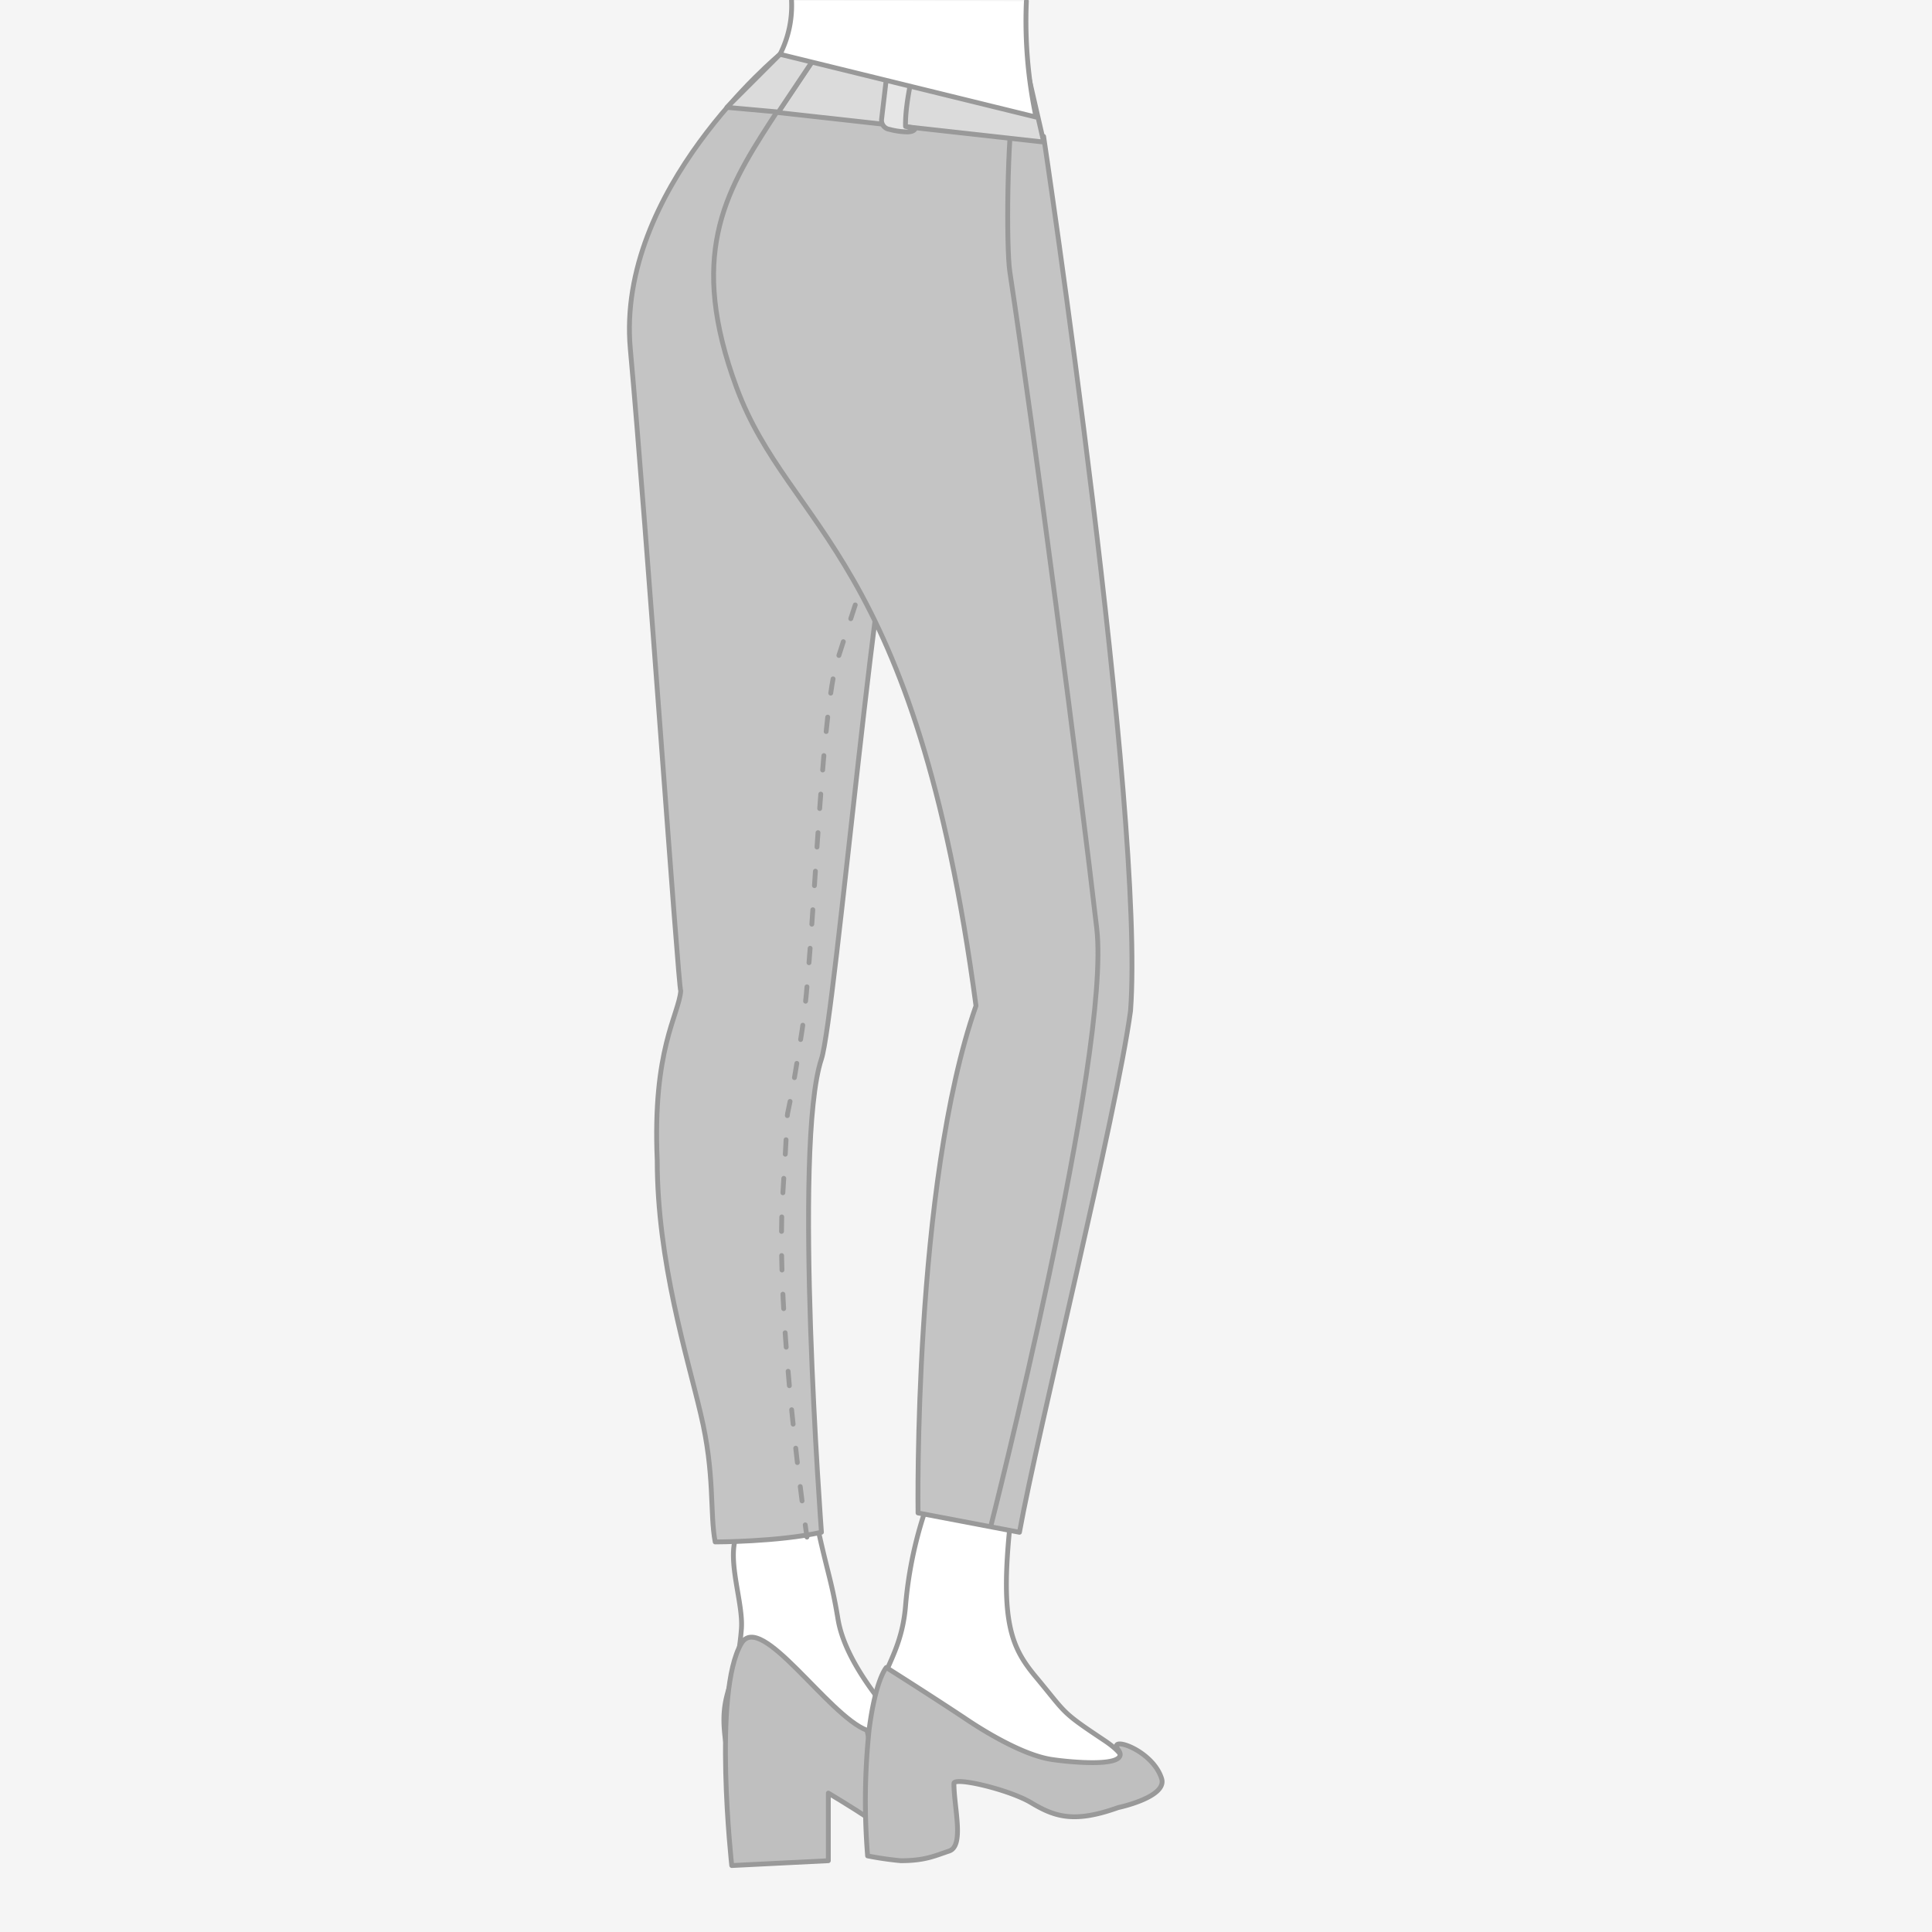 <svg id="圖庫一" xmlns="http://www.w3.org/2000/svg" xmlns:xlink="http://www.w3.org/1999/xlink" viewBox="0 0 400 400"><defs><style>.cls-1,.cls-7,.cls-8{fill:none;}.cls-2{clip-path:url(#clip-path);}.cls-3{fill:#f5f5f5;}.cls-4{fill:#fff;}.cls-10,.cls-4,.cls-5,.cls-6,.cls-7,.cls-8,.cls-9{stroke:#999;stroke-linejoin:round;}.cls-10,.cls-4,.cls-5,.cls-7,.cls-9{stroke-linecap:round;}.cls-5{fill:#bfbfbf;}.cls-6{fill:#c4c4c4;}.cls-7{stroke-dasharray:3 5;}.cls-9{fill:#dbdbdb;}.cls-10{fill:#e6e6e6;}</style><clipPath id="clip-path"><rect id="遮色片" class="cls-1" width="400" height="400"/></clipPath></defs><title>product3.4</title><g class="cls-2"><rect id="背景" class="cls-3" width="400" height="400"/><path class="cls-4" d="M150.5,362.24s1,5,9,4c17.66-2.21-.89,1.94,23-4-2-6-2-7-1-11-3-4-7-10-8-16-1.28-7.71-2-9-4-18a81.94,81.94,0,0,1-17.05.77c-1.95,5.23,1.46,13.86,1.05,19.23C152.5,350.24,148.31,349.79,150.5,362.24Z"/><path class="cls-5" d="M153.5,340.24c-6,10-2,46-2,46l20-1v-14s5,3,8,5c2.36,1.57,1.41-12.38,0-18C171.5,355.24,157.53,333.52,153.5,340.24Z"/><path class="cls-4" d="M181.5,360.24s1,5,9,4c17.66-2.21,18.11,12.94,42,7,1.37-5.57,1-7.68-4-11-9-6-7.58-5.3-14-13-5-6-7.55-11.22-5.33-32-10.64-.94-10.67-.14-17.72-2.19a83.88,83.88,0,0,0-3.95,19.23C186.5,345.24,179.31,347.79,181.5,360.24Z"/><path class="cls-5" d="M231.5,374.24s10.21-2.14,9-6c-1.88-6-11.24-9-9-6,3,4-10.88,2.51-14,2-6-1-14-6-17-8-7.49-5-17-11-17-11s-2.22,2.43-3.56,12.86a141.32,141.32,0,0,0-.31,26.14,66.83,66.83,0,0,0,6.87,1c5,0,7-1,10-2,3.21-1.08,1-9,1-14,0-1.42,11.4,1.24,16,4C218.5,376.24,222.49,377.46,231.5,374.24Z"/><path class="cls-6" d="M168.5,12.24l-7-1s-34,28-31,61c3.35,36.84,10,133,10.44,132.92-.44,5.08-5.87,12.08-4.87,35.08,0,21,6.27,40.76,9,52.5,3,12.5,1.85,20.5,3,26.5,0,0,13,0,22-2,0,0-6-80,0-98,2.79-8.39,12.3-117.35,16-117C194.1,68.89,169.94,27.7,168.5,12.24Z"/><path class="cls-7" d="M177.07,125.24s-3.62,11.11-3.88,12c-3.46,12.84-4.71,60.21-7.12,76-4.58,29.76-2.08,4.84-4,34-1.68,25.38,5,71,5,71"/><path class="cls-6" d="M190.07,313.24l21,4c3.77-20.93,20-86,23-108,3-41-18-181-18-181l-47.57-16s-1.66,1.66-9,13c-9.58,14.8-17,28-7,55,11,29.68,37,34,49.57,128C189.07,245.24,190.07,313.24,190.07,313.24Z"/><path class="cls-8" d="M210.07,19.24c-1.61,8.88-1.75,32.05-1,37,5,33,14.58,106.36,18,136,3,26-22,124-22,124"/><polygon class="cls-9" points="161.08 23.3 168.5 12.23 213.08 16.32 216.09 29.41 161.08 23.3"/><polygon class="cls-9" points="150.5 22.23 161.5 11.23 168.5 12.23 161.17 23.19 150.5 22.23"/><path class="cls-10" d="M187.48,26.18l2,.37s0,.7-1.53.76a15.31,15.31,0,0,1-3.82-.53,1.91,1.91,0,0,1-1.61-2.07l1.29-11a2.43,2.43,0,0,1,2.64-2.06l1.87.31a2.35,2.35,0,0,1,2.15,1.8l-1.13-.13S187.35,21.2,187.48,26.18Z"/><path class="cls-4" d="M212.5.24a95.87,95.87,0,0,0,2,24l-53-13A22.3,22.3,0,0,0,163.88.13"/></g></svg>